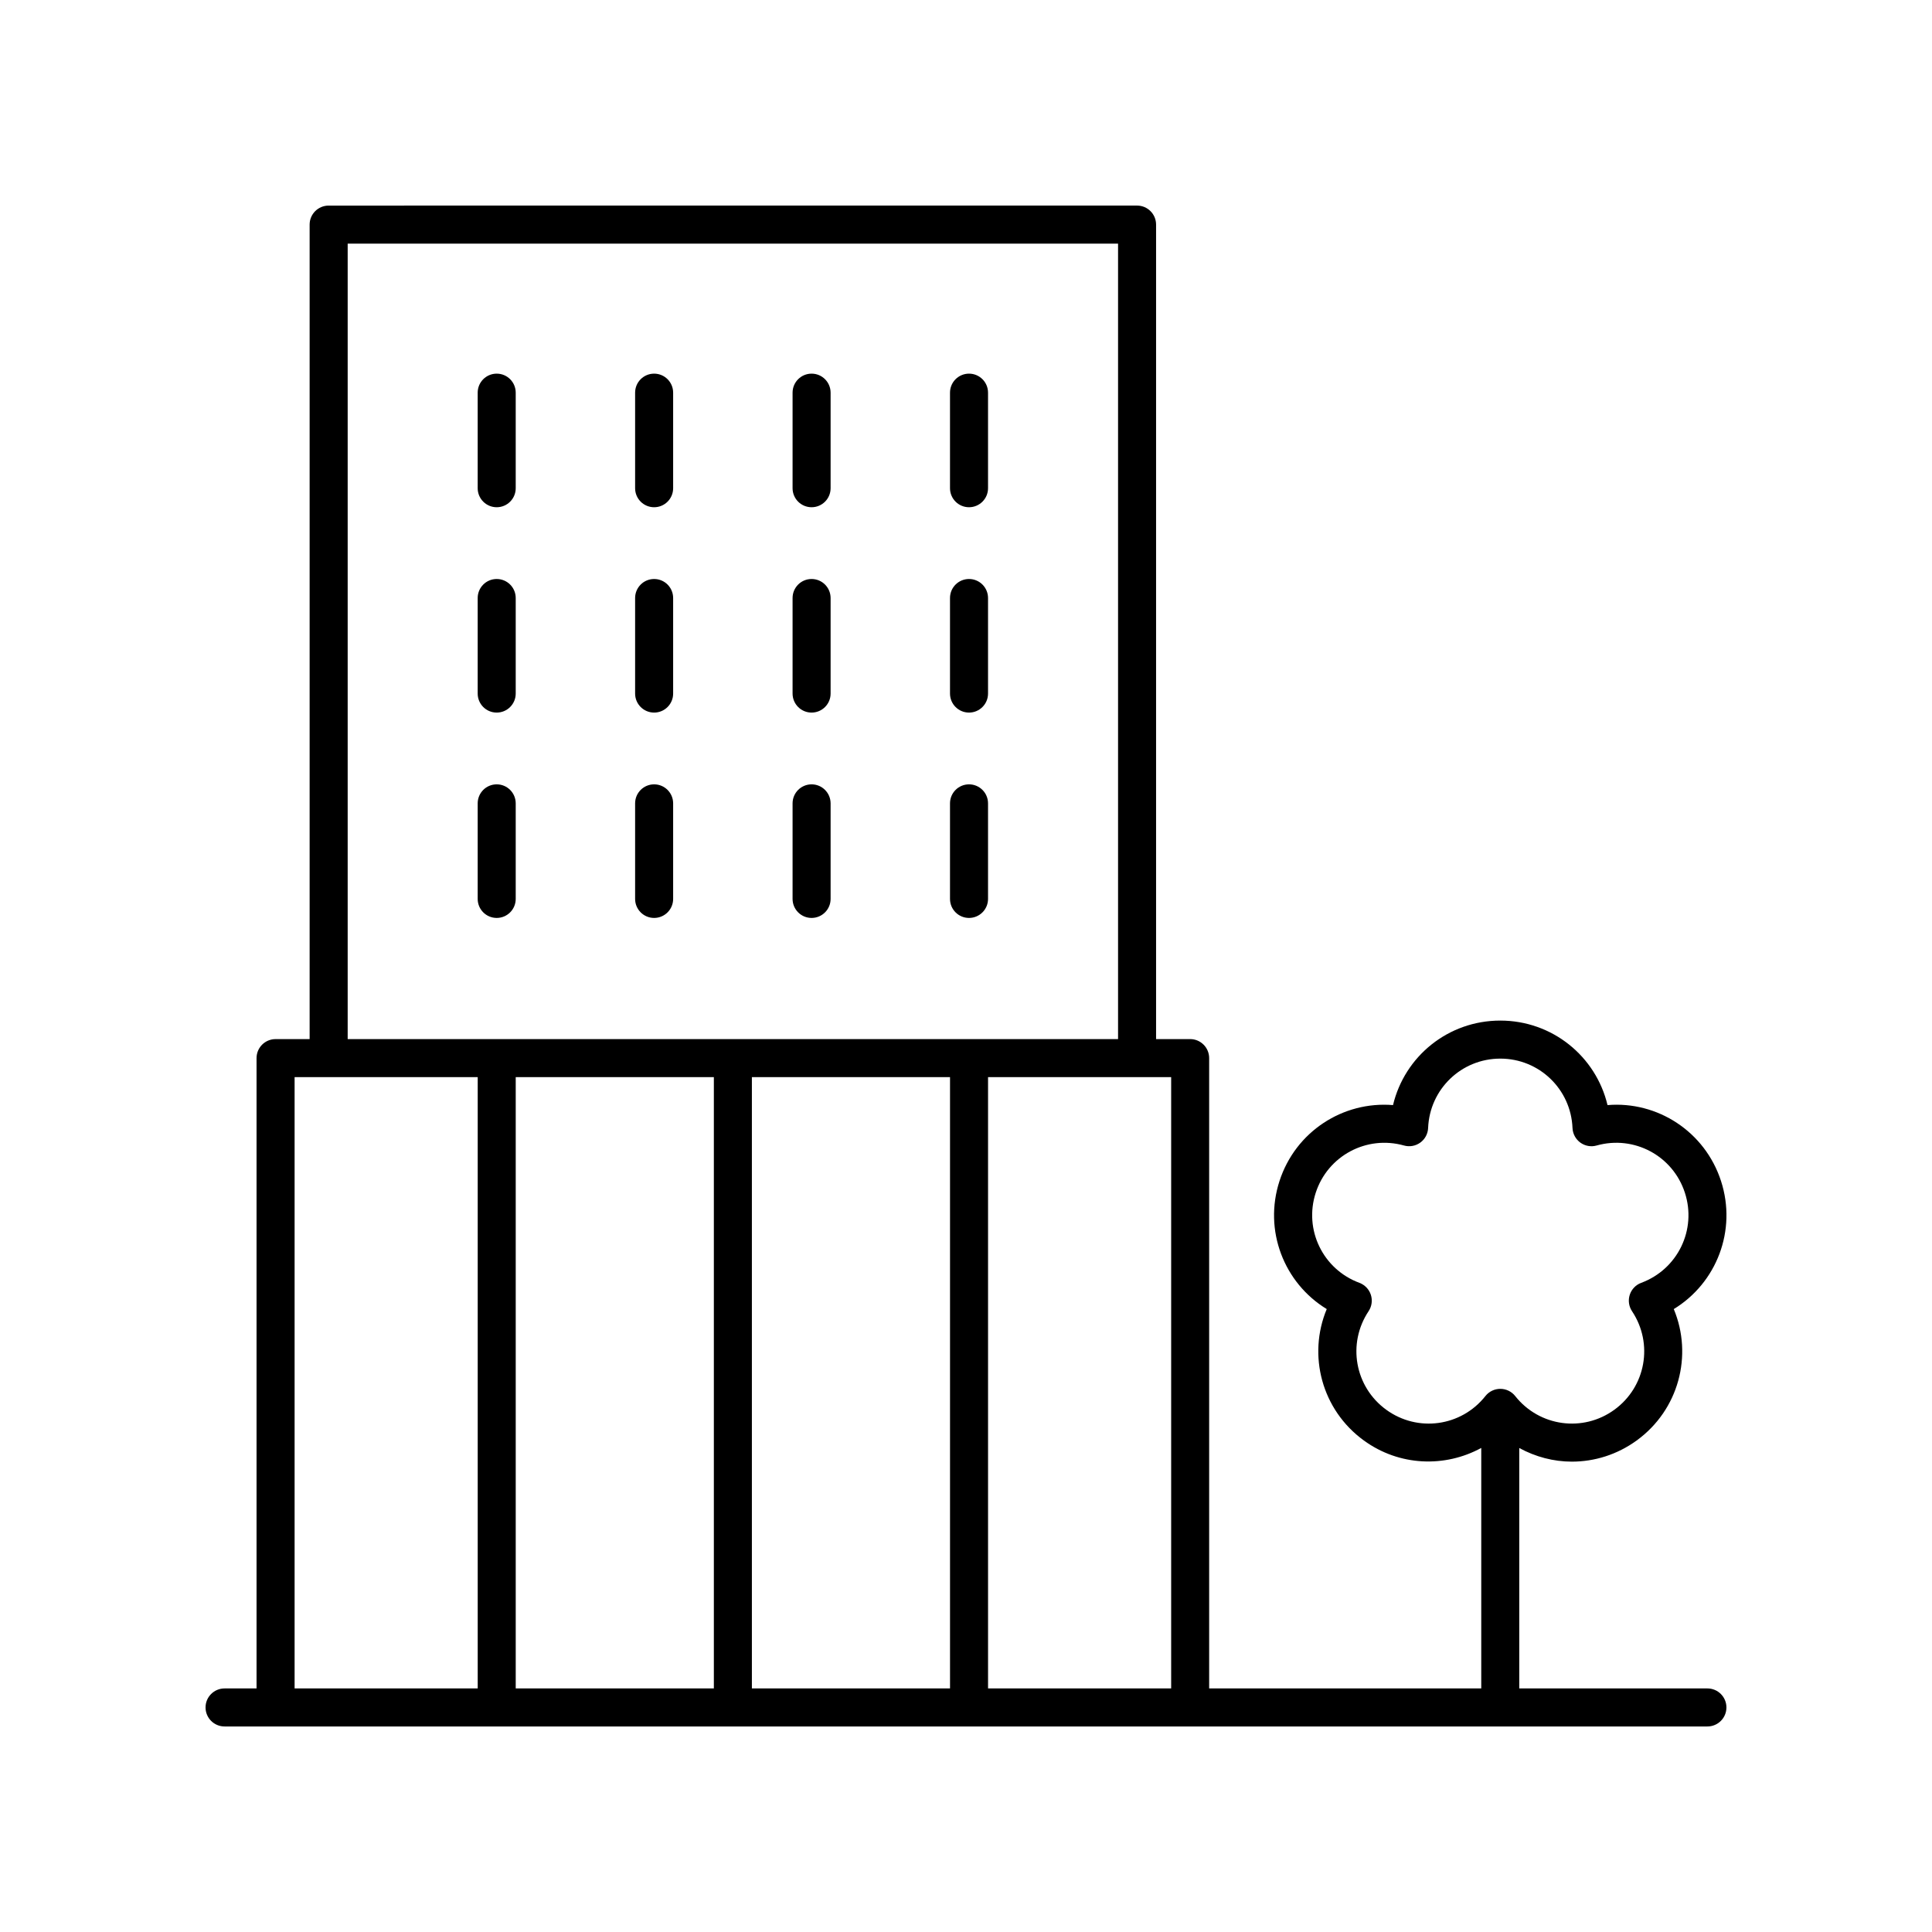 <?xml version="1.0" encoding="UTF-8"?>
<!-- Uploaded to: ICON Repo, www.iconrepo.com, Generator: ICON Repo Mixer Tools -->
<svg fill="#000000" width="800px" height="800px" version="1.1" viewBox="144 144 512 512" xmlns="http://www.w3.org/2000/svg">
 <g>
  <path d="m400.8 243.02c-2.781 0-5.039 2.254-5.039 5.039v25.324c0 2.781 2.254 5.039 5.039 5.039 2.781 0 5.039-2.254 5.039-5.039v-25.324c0-2.785-2.254-5.039-5.039-5.039z"/>
  <path d="m359.08 243.02c-2.781 0-5.039 2.254-5.039 5.039v25.324c0 2.781 2.254 5.039 5.039 5.039 2.781 0 5.039-2.254 5.039-5.039v-25.324c-0.004-2.785-2.258-5.039-5.039-5.039z"/>
  <path d="m317.35 243.02c-2.781 0-5.039 2.254-5.039 5.039v25.324c0 2.781 2.254 5.039 5.039 5.039 2.781 0 5.039-2.254 5.039-5.039v-25.324c0-2.785-2.258-5.039-5.039-5.039z"/>
  <path d="m275.63 243.02c-2.781 0-5.039 2.254-5.039 5.039v25.324c0 2.781 2.254 5.039 5.039 5.039 2.781 0 5.039-2.254 5.039-5.039v-25.324c0-2.785-2.254-5.039-5.039-5.039z"/>
  <path d="m400.8 297.44c-2.781 0-5.039 2.254-5.039 5.039v25.324c0 2.781 2.254 5.039 5.039 5.039 2.781 0 5.039-2.254 5.039-5.039v-25.324c0-2.785-2.254-5.039-5.039-5.039z"/>
  <path d="m359.08 297.44c-2.781 0-5.039 2.254-5.039 5.039v25.324c0 2.781 2.254 5.039 5.039 5.039 2.781 0 5.039-2.254 5.039-5.039v-25.324c-0.004-2.785-2.258-5.039-5.039-5.039z"/>
  <path d="m317.35 297.44c-2.781 0-5.039 2.254-5.039 5.039v25.324c0 2.781 2.254 5.039 5.039 5.039 2.781 0 5.039-2.254 5.039-5.039v-25.324c0-2.785-2.258-5.039-5.039-5.039z"/>
  <path d="m275.63 297.44c-2.781 0-5.039 2.254-5.039 5.039v25.324c0 2.781 2.254 5.039 5.039 5.039 2.781 0 5.039-2.254 5.039-5.039v-25.324c0-2.785-2.254-5.039-5.039-5.039z"/>
  <path d="m400.8 351.86c-2.781 0-5.039 2.254-5.039 5.039v25.324c0 2.781 2.254 5.039 5.039 5.039 2.781 0 5.039-2.254 5.039-5.039v-25.324c0-2.781-2.254-5.039-5.039-5.039z"/>
  <path d="m359.08 351.86c-2.781 0-5.039 2.254-5.039 5.039v25.324c0 2.781 2.254 5.039 5.039 5.039 2.781 0 5.039-2.254 5.039-5.039v-25.324c-0.004-2.781-2.258-5.039-5.039-5.039z"/>
  <path d="m317.35 351.86c-2.781 0-5.039 2.254-5.039 5.039v25.324c0 2.781 2.254 5.039 5.039 5.039 2.781 0 5.039-2.254 5.039-5.039v-25.324c0-2.781-2.258-5.039-5.039-5.039z"/>
  <path d="m275.63 351.86c-2.781 0-5.039 2.254-5.039 5.039v25.324c0 2.781 2.254 5.039 5.039 5.039 2.781 0 5.039-2.254 5.039-5.039v-25.324c0-2.781-2.254-5.039-5.039-5.039z"/>
  <path d="m570.01 436.86c-3.078-12.93-14.637-22.395-28.422-22.395-13.789 0-25.344 9.465-28.422 22.395-13.234-1.086-25.824 6.996-30.082 20.109-4.262 13.113 1.168 27.027 12.516 33.949-5.109 12.27-1.324 26.719 9.832 34.824 9.422 6.848 21.5 7.223 31.117 1.977v63.73h-72.109v-167.04c0-2.781-2.254-5.039-5.039-5.039h-9.027v-215.85c0-2.781-2.254-5.039-5.039-5.039l-214.24 0.004c-2.781 0-5.039 2.254-5.039 5.039v215.85h-9.027c-2.781 0-5.039 2.254-5.039 5.039v167.04h-8.477c-2.781 0-5.039 2.254-5.039 5.039 0 2.781 2.254 5.039 5.039 5.039h392.97c2.781 0 5.039-2.254 5.039-5.039 0-2.781-2.254-5.039-5.039-5.039h-49.863v-63.715c4.309 2.348 9.094 3.613 13.938 3.613 5.965 0 11.984-1.832 17.18-5.606 11.152-8.102 14.941-22.555 9.832-34.824 11.344-6.922 16.773-20.84 12.516-33.949-4.262-13.117-16.867-21.215-30.078-20.109zm-115.64 154.59h-48.527v-162h48.527zm-121.19-162v162h-52.508v-162zm10.078 0h52.508v162h-52.508zm-107.12-220.89h204.16v210.81h-204.16zm-14.066 220.89h48.527v162h-48.527zm356.87 54.512c-1.445 0.535-2.562 1.703-3.039 3.168-0.477 1.465-0.254 3.066 0.598 4.348 5.719 8.586 3.664 20.059-4.676 26.117-8.332 6.055-19.879 4.465-26.281-3.625-0.953-1.207-2.41-1.91-3.949-1.91-1.539 0-2.996 0.703-3.949 1.91-6.402 8.094-17.949 9.68-26.281 3.625-8.336-6.055-10.391-17.527-4.676-26.117 0.855-1.281 1.074-2.887 0.598-4.348-0.477-1.465-1.598-2.629-3.039-3.168-9.672-3.59-14.754-14.074-11.566-23.875 3.184-9.801 13.473-15.297 23.391-12.516 1.484 0.418 3.074 0.133 4.32-0.773 1.246-0.906 2.012-2.332 2.07-3.871 0.422-10.309 8.828-18.383 19.133-18.383 10.305 0 18.707 8.078 19.133 18.383 0.062 1.539 0.828 2.965 2.07 3.871 1.25 0.906 2.844 1.199 4.32 0.773 9.93-2.785 20.207 2.711 23.391 12.516 3.188 9.801-1.895 20.285-11.566 23.875z"/>
 </g>
</svg>